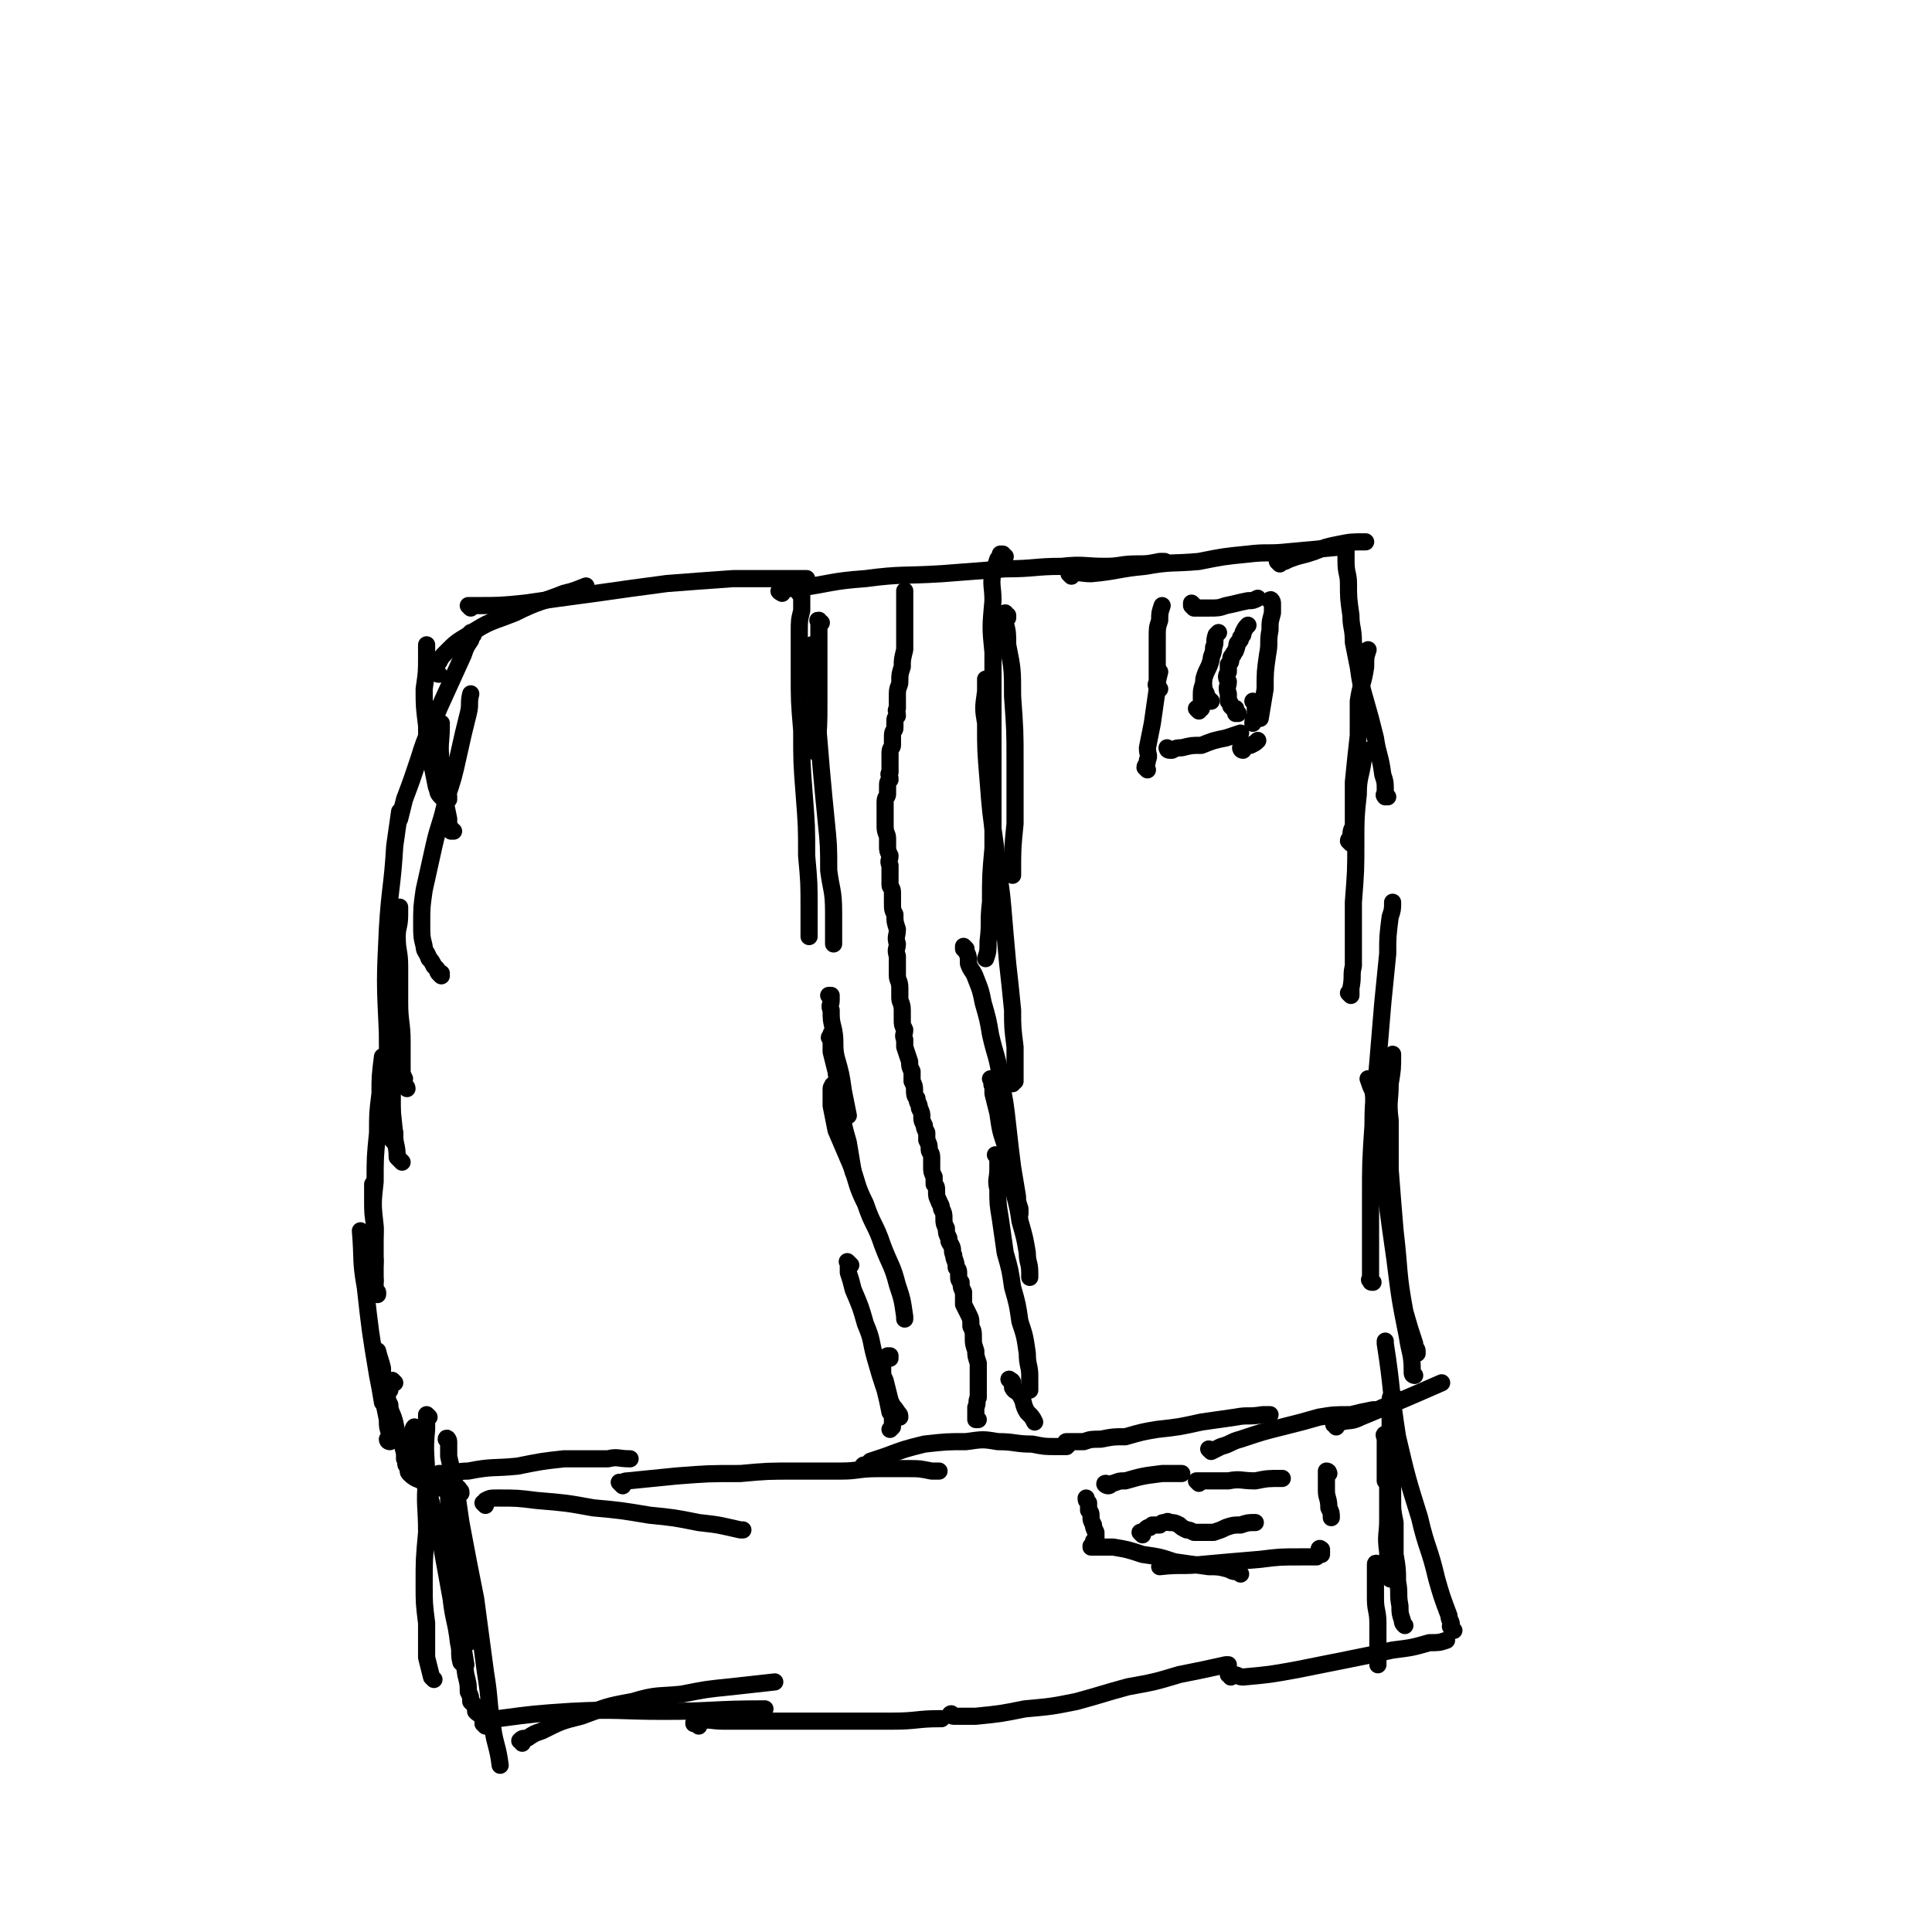<svg viewBox='0 0 788 788' version='1.1' xmlns='http://www.w3.org/2000/svg' xmlns:xlink='http://www.w3.org/1999/xlink'><g fill='none' stroke='#000000' stroke-width='7' stroke-linecap='round' stroke-linejoin='round'><path d='M159,588c0,0 -1,0 -1,-1 0,0 0,0 1,0 0,-1 0,-1 0,-2 -1,-3 -1,-3 -1,-6 -1,-5 -1,-5 -2,-9 0,-6 0,-6 0,-12 -1,-4 -1,-3 -2,-7 '/><path d='M157,573c0,-1 -1,-1 -1,-1 -1,-6 -1,-6 -2,-11 -3,-18 -3,-18 -5,-36 -2,-11 -1,-11 -2,-23 '/><path d='M154,528c0,-1 -1,-1 -1,-1 -1,-3 0,-3 0,-5 -1,-4 0,-4 0,-8 -1,-6 0,-6 0,-13 -1,-6 -1,-6 -1,-12 0,-3 0,-3 0,-6 '/><path d='M160,463c0,0 -1,-1 -1,-1 0,0 0,0 0,1 0,0 0,0 0,0 '/><path d='M160,463c0,0 -1,-1 -1,-1 0,0 0,1 0,1 0,0 0,0 0,0 0,0 0,0 0,0 0,-2 0,-2 0,-3 0,-3 0,-3 0,-7 -1,-4 0,-4 0,-7 '/><path d='M154,527c0,0 -1,-1 -1,-1 0,-1 0,-1 0,-2 0,-2 0,-3 0,-5 0,-9 0,-9 0,-19 -1,-9 -1,-9 0,-18 0,-10 0,-10 1,-20 0,-8 0,-8 1,-16 0,-7 0,-7 1,-15 0,0 0,0 0,0 '/><path d='M161,466c0,0 -1,-1 -1,-1 0,0 1,1 1,1 0,-1 0,-1 0,-1 0,-2 0,-2 0,-3 -1,-4 -1,-4 -1,-8 0,-7 0,-7 0,-15 0,-7 1,-7 1,-14 0,-6 0,-6 0,-13 0,-5 0,-5 0,-10 0,-3 0,-3 0,-6 0,-2 0,-2 0,-3 '/><path d='M166,444c0,-1 -1,-1 -1,-1 0,-1 0,0 0,0 0,0 0,0 0,0 0,0 0,0 0,-1 -1,-1 0,-1 0,-2 -1,-2 -1,-2 -1,-4 0,-6 0,-6 0,-11 0,-8 -1,-8 -1,-16 0,-8 0,-8 0,-15 0,-6 -1,-6 -1,-12 0,-4 1,-4 1,-9 0,-2 0,-2 0,-3 '/><path d='M164,474c-1,-1 -1,-1 -1,-1 -1,-1 -1,-1 -1,-1 0,-5 -1,-5 -1,-9 -2,-21 -3,-21 -3,-42 -1,-21 -1,-21 0,-42 1,-17 2,-17 3,-34 1,-7 1,-7 2,-14 '/><path d='M180,602c0,0 -1,-1 -1,-1 0,0 0,0 1,0 0,0 0,0 0,0 1,0 1,0 2,0 5,0 4,-1 9,-1 10,-2 10,-1 20,-2 10,-2 10,-2 19,-3 9,0 9,0 18,0 4,-1 4,0 9,0 '/><path d='M198,614c0,0 -1,-1 -1,-1 0,0 0,0 1,0 0,-1 0,-1 0,-1 2,-1 2,-1 5,-1 8,0 8,0 16,1 12,1 12,1 23,3 11,1 11,1 23,3 10,1 10,1 20,3 9,1 8,1 17,3 0,0 0,0 1,0 '/><path d='M254,606c-1,-1 -1,-1 -1,-1 -1,-1 0,0 0,0 1,0 1,-1 3,-1 10,-1 10,-1 20,-2 13,-1 13,-1 26,-1 11,-1 11,-1 23,-1 9,0 9,0 18,0 7,0 7,-1 15,-1 6,0 6,0 13,0 4,0 4,0 9,1 1,0 1,0 3,0 '/><path d='M353,599c0,0 -1,-1 -1,-1 0,-1 1,0 1,0 1,-1 1,-1 2,-2 3,-1 3,-1 6,-2 8,-3 8,-3 16,-5 9,-1 9,-1 17,-1 7,-1 7,-1 13,0 7,0 7,1 14,1 5,1 5,1 10,1 2,0 2,0 4,0 '/><path d='M436,589c0,0 -2,-1 -1,-1 1,0 1,0 3,0 2,0 2,0 4,0 3,-1 3,-1 7,-1 5,-1 5,-1 10,-1 7,-2 7,-2 13,-3 9,-1 9,-1 18,-3 7,-1 7,-1 14,-2 5,-1 5,0 11,-1 1,0 1,0 3,0 '/><path d='M494,592c0,0 -1,-1 -1,-1 0,0 1,0 1,1 0,0 0,0 0,0 0,0 0,0 0,0 2,-1 2,-1 4,-2 4,-1 4,-2 8,-3 9,-3 9,-3 17,-5 8,-2 8,-2 15,-4 6,-1 6,-1 13,-1 4,-1 4,-1 9,-2 2,0 2,0 4,-1 '/><path d='M545,582c0,-1 -1,-1 -1,-1 1,-1 2,0 3,-1 4,-1 4,0 8,-2 17,-7 17,-7 33,-14 '/><path d='M185,339c-1,0 -1,-1 -1,-1 -1,0 0,1 0,1 0,-1 0,-1 -1,-2 0,-2 0,-2 0,-3 -1,-5 -1,-5 -2,-9 -1,-7 -1,-7 -1,-14 -1,-8 0,-8 0,-15 -1,-1 0,-1 0,-1 '/><path d='M183,326c0,0 -1,-1 -1,-1 0,0 1,0 1,0 -1,0 -1,0 -2,0 -1,0 -1,0 -1,0 -2,-2 -1,-2 -2,-4 -1,-5 -1,-5 -2,-10 -2,-7 -2,-8 -2,-15 -1,-8 -1,-8 -1,-15 1,-7 1,-7 1,-13 0,-3 0,-3 0,-5 '/><path d='M577,561c0,0 -1,0 -1,-1 0,0 0,-1 0,-1 0,-7 -1,-7 -2,-14 -3,-15 -3,-15 -5,-31 -2,-14 -2,-14 -4,-29 -2,-13 -2,-13 -4,-26 -1,-7 0,-7 -1,-14 -1,-2 -1,-2 -2,-5 '/><path d='M578,552c0,-1 -1,-1 -1,-1 0,-1 1,0 1,0 0,-1 -1,-1 -1,-3 -2,-6 -2,-6 -4,-13 -3,-16 -2,-16 -4,-33 -1,-12 -1,-12 -2,-25 0,-10 0,-10 0,-20 -1,-8 0,-8 0,-15 1,-6 1,-6 1,-12 0,0 0,0 0,0 '/><path d='M560,523c-1,0 -1,0 -1,-1 -1,0 0,0 0,-1 0,-3 0,-3 0,-6 0,-13 0,-13 0,-26 0,-15 0,-15 1,-30 0,-13 1,-13 2,-26 1,-12 1,-12 2,-24 1,-10 1,-10 2,-20 0,-7 0,-7 1,-15 1,-3 1,-3 1,-6 '/><path d='M551,406c0,0 -1,-1 -1,-1 0,0 1,1 1,1 0,-1 0,-2 0,-3 1,-5 0,-5 1,-9 0,-13 0,-13 0,-26 1,-13 1,-13 1,-25 0,-9 0,-10 1,-19 0,-7 1,-7 2,-14 0,-2 0,-2 1,-4 '/><path d='M551,344c0,0 -1,-1 -1,-1 0,-1 1,-1 1,-1 0,-3 0,-3 1,-5 0,-9 0,-9 0,-18 1,-10 1,-10 2,-19 0,-7 0,-7 0,-14 1,-7 2,-7 3,-14 0,-4 0,-4 1,-7 0,0 0,0 0,0 '/><path d='M566,325c-1,0 -1,-1 -1,-1 -1,0 0,1 0,1 0,-1 0,-2 0,-3 0,-3 0,-3 -1,-6 -1,-8 -2,-8 -3,-15 -2,-8 -2,-8 -4,-15 -2,-7 -2,-7 -3,-14 -1,-5 -1,-5 -2,-10 0,-6 -1,-6 -1,-11 -1,-7 -1,-7 -1,-13 0,-4 -1,-4 -1,-9 0,-2 0,-2 0,-4 0,-1 0,-2 0,-2 -1,-1 -1,0 -1,0 '/><path d='M179,275c-1,0 -1,-1 -1,-1 -1,0 0,0 0,0 0,-1 0,-1 0,-2 0,-1 0,-1 1,-2 1,-2 1,-2 3,-4 4,-4 4,-4 9,-7 9,-6 9,-5 19,-9 10,-5 10,-4 20,-8 4,-1 4,-1 9,-3 '/><path d='M192,248c0,0 -1,-1 -1,-1 1,0 2,0 3,0 10,0 10,0 20,-1 14,-2 14,-2 29,-4 14,-2 14,-2 29,-4 13,-1 13,-1 27,-2 10,0 11,0 21,0 4,0 4,0 9,0 '/><path d='M319,242c0,0 -2,-1 -1,-1 2,-1 3,-1 7,-1 14,-2 14,-3 28,-4 15,-2 15,-1 31,-2 13,-1 13,-1 26,-2 12,0 12,-1 23,-1 9,-1 9,0 18,0 6,0 6,-1 13,-1 4,0 4,0 9,-1 1,0 1,0 2,0 '/><path d='M437,235c0,0 -1,-1 -1,-1 4,-1 5,0 9,0 11,-1 11,-2 22,-3 11,-2 11,-1 22,-2 10,-2 10,-2 20,-3 8,-1 8,0 17,-1 11,-1 11,-1 22,-2 0,-1 0,0 1,0 '/><path d='M522,230c0,0 -1,-1 -1,-1 0,0 0,0 1,0 0,0 0,0 0,0 1,-1 1,0 2,0 2,-1 2,-1 5,-2 4,-1 4,-1 7,-2 5,-2 5,-2 10,-3 5,-1 5,-1 11,-1 0,0 0,0 0,0 '/><path d='M335,254c-1,0 -1,-1 -1,-1 -1,0 0,0 0,1 0,1 0,1 0,1 0,4 0,4 0,7 0,12 0,12 0,24 0,10 0,10 -1,21 0,0 0,0 0,0 '/><path d='M332,264c0,0 -1,-1 -1,-1 0,1 1,1 1,2 0,3 0,3 0,5 0,10 1,10 1,20 1,12 1,12 2,24 1,11 1,11 2,21 1,10 1,10 1,20 1,8 2,8 2,17 0,7 0,7 0,13 0,0 0,0 0,0 '/><path d='M327,243c0,0 -1,-1 -1,-1 0,0 0,0 1,1 0,1 0,1 0,2 0,2 0,2 0,4 -1,4 -1,4 -1,9 0,8 0,8 0,17 0,11 0,11 1,23 0,13 0,13 1,26 1,13 1,13 1,25 1,11 1,11 1,22 0,6 0,6 0,11 '/><path d='M339,407c0,0 -1,-1 -1,-1 0,0 0,0 1,0 0,1 0,1 0,1 0,1 0,1 0,1 0,2 -1,2 0,4 0,4 0,4 1,8 1,5 0,6 1,11 2,7 2,7 3,14 1,5 1,5 2,10 0,0 0,0 0,0 '/><path d='M340,423c0,-1 -1,-1 -1,-1 0,-1 0,0 0,0 0,0 0,0 0,1 -1,0 -1,0 0,1 0,2 0,2 0,5 1,4 1,4 2,8 1,8 1,8 2,15 1,7 1,7 3,14 1,6 1,6 2,12 0,0 0,0 0,0 '/><path d='M341,444c-1,-1 -1,-1 -1,-1 -1,-1 0,0 0,0 0,0 0,0 0,0 0,0 -1,0 -1,1 0,1 0,1 0,2 0,3 0,3 0,5 1,5 1,5 2,10 3,7 3,7 6,14 3,8 2,8 6,16 3,9 4,8 7,17 3,8 4,8 6,16 2,6 2,6 3,13 0,0 0,0 0,1 '/><path d='M347,516c-1,-1 -1,-1 -1,-1 -1,-1 0,0 0,0 0,0 0,0 0,0 0,0 0,0 0,1 0,1 0,1 0,3 1,3 1,3 2,7 3,7 3,7 5,14 3,7 2,7 4,14 2,7 2,7 4,13 1,4 1,4 2,9 1,1 1,1 1,3 0,2 0,2 0,3 0,0 0,0 -1,1 0,0 0,0 0,0 '/><path d='M363,554c0,0 -1,-1 -1,-1 0,0 1,0 1,0 -1,1 -1,1 -1,1 -1,0 -1,0 -1,1 0,0 -1,0 -1,0 0,2 0,2 0,3 0,3 0,3 1,5 1,4 1,4 2,8 1,3 2,3 3,5 1,1 1,1 1,2 '/><path d='M411,252c0,0 -1,-1 -1,-1 0,0 0,1 1,1 0,0 0,-1 0,-1 -1,0 -1,0 -2,0 0,0 1,-1 1,-1 0,0 -1,0 -1,1 0,0 0,0 0,1 0,1 1,1 1,2 1,4 1,4 1,9 2,10 2,10 2,21 1,14 1,14 1,27 0,13 0,13 0,25 -1,10 -1,10 -1,20 0,1 0,1 0,1 '/><path d='M410,227c-1,0 -1,-1 -1,-1 -1,0 -1,0 -1,0 0,1 0,1 0,1 -1,1 -1,1 -1,1 -1,3 -1,3 -2,5 -1,6 0,6 0,12 -1,11 -1,11 0,21 0,12 0,12 0,23 0,15 0,15 0,29 0,14 0,14 0,28 -1,11 -1,11 -1,22 -1,8 0,8 -1,16 0,4 0,4 -1,7 0,0 0,0 0,0 '/><path d='M403,278c0,0 -1,-1 -1,-1 0,0 0,1 0,2 0,2 0,2 0,3 -1,7 -1,7 0,13 0,11 0,11 1,23 1,13 1,13 3,27 1,13 2,13 3,25 1,12 1,12 2,23 1,9 1,9 2,19 0,7 0,7 1,15 0,5 0,5 0,10 0,2 0,2 0,4 -1,0 -1,0 -1,1 '/><path d='M394,387c0,0 -1,-1 -1,-1 0,0 0,1 0,1 0,0 0,0 0,0 1,0 1,0 1,1 1,2 1,2 1,5 1,3 2,3 3,6 2,5 2,5 3,10 2,7 2,7 3,13 2,9 3,9 4,18 2,10 2,10 3,19 1,9 1,9 2,17 1,6 1,6 2,12 0,2 0,2 1,5 0,1 0,1 0,2 '/><path d='M405,441c0,0 -1,-1 -1,-1 0,0 0,0 1,1 0,0 0,0 0,0 0,1 -1,1 0,2 0,1 0,1 0,3 1,4 1,4 2,8 1,7 1,7 3,13 1,8 1,8 3,15 1,8 2,8 3,16 2,7 2,7 3,13 0,4 1,4 1,8 0,1 0,1 0,2 '/><path d='M407,472c0,0 -1,-1 -1,-1 0,0 1,0 1,1 0,0 0,0 0,1 0,1 0,1 0,1 0,2 0,2 0,3 0,4 -1,4 0,8 0,6 0,6 1,12 1,7 1,7 2,14 2,7 2,7 3,14 2,7 2,7 3,14 2,6 2,6 3,13 0,5 1,5 1,9 0,2 0,2 0,4 0,1 0,1 0,2 0,0 0,0 0,0 '/><path d='M413,564c-1,-1 -1,-1 -1,-1 -1,-1 0,0 0,0 0,0 0,0 0,0 '/><path d='M413,564c-1,-1 -1,-1 -1,-1 -1,-1 0,0 0,0 0,0 1,0 1,1 0,1 0,1 0,2 1,2 2,1 3,3 2,3 1,4 3,7 2,2 2,2 3,4 '/><path d='M399,579c0,0 -1,-1 -1,-1 0,0 1,1 1,1 -1,0 -1,0 -1,0 0,-1 0,-1 0,-1 0,-1 0,-1 0,-2 0,-1 0,-1 0,-2 1,-2 0,-2 1,-4 0,-2 0,-2 0,-5 0,-2 0,-2 0,-5 0,-2 0,-2 0,-4 -1,-3 -1,-3 -1,-5 -1,-3 -1,-3 -1,-5 0,-3 0,-3 -1,-5 0,-3 0,-3 -1,-5 -1,-2 -1,-2 -2,-4 0,-3 0,-3 0,-5 -1,-2 -1,-2 -1,-4 -1,-1 -1,-1 -1,-3 0,-2 0,-2 -1,-3 0,-3 -1,-3 -1,-5 -1,-2 0,-2 -1,-4 -1,-2 -1,-1 -1,-3 -1,-2 -1,-2 -1,-4 -1,-2 -1,-2 -1,-4 0,-2 0,-2 -1,-4 0,-2 -1,-2 -1,-3 -1,-2 -1,-2 -1,-4 0,-2 0,-2 -1,-3 0,-2 0,-2 0,-3 -1,-2 -1,-2 -1,-4 0,-2 0,-2 0,-4 0,-2 -1,-2 -1,-3 0,-2 0,-2 -1,-4 0,-2 0,-2 0,-3 -1,-2 -1,-2 -1,-3 -1,-2 -1,-2 -1,-3 0,-2 0,-2 -1,-4 0,-2 -1,-2 -1,-4 -1,-1 -1,-2 -1,-3 0,-2 0,-2 -1,-4 0,-2 0,-2 0,-4 -1,-2 -1,-2 -1,-4 -1,-3 -1,-3 -2,-6 0,-2 0,-2 0,-3 -1,-2 0,-2 0,-4 -1,-2 -1,-2 -1,-4 0,-2 0,-2 0,-4 0,-3 -1,-3 -1,-5 0,-2 0,-2 0,-4 0,-3 -1,-3 -1,-5 0,-2 0,-2 0,-4 0,-2 0,-2 0,-4 -1,-3 0,-3 0,-5 -1,-3 0,-3 0,-6 -1,-3 -1,-3 -1,-6 -1,-2 -1,-2 -1,-5 0,-2 0,-2 0,-4 0,-2 -1,-2 -1,-3 0,-2 0,-2 0,-3 0,-3 0,-3 0,-5 -1,-2 0,-2 0,-4 -1,-2 -1,-2 -1,-4 0,-2 0,-2 0,-3 0,-2 -1,-2 -1,-5 0,-2 0,-2 0,-3 0,-2 0,-2 0,-4 0,-2 0,-2 0,-3 0,-2 1,-2 1,-3 0,-2 0,-2 0,-3 0,-2 0,-2 1,-3 0,-2 -1,-2 0,-3 0,-2 0,-2 0,-3 0,-2 0,-2 0,-5 0,-2 1,-2 1,-3 0,-2 0,-2 0,-4 0,-2 1,-2 1,-3 0,-2 0,-2 0,-3 0,-1 0,-1 1,-2 0,-2 -1,-2 0,-3 0,-2 0,-2 0,-3 0,-2 0,-2 0,-3 0,-3 1,-3 1,-5 0,-3 0,-3 1,-6 0,-3 0,-3 1,-7 0,-3 0,-3 0,-6 0,-3 0,-3 0,-6 0,-3 0,-3 0,-6 0,-3 0,-3 0,-6 '/><path d='M180,398c0,0 -1,-1 -1,-1 0,0 1,0 1,0 -1,0 -1,0 -1,0 -1,-1 0,-1 -1,-2 -1,-1 -1,-1 -1,-1 -1,-2 -1,-2 -2,-3 -1,-3 -2,-3 -2,-5 -1,-4 -1,-4 -1,-9 0,-7 0,-7 1,-14 2,-9 2,-9 4,-18 2,-9 3,-9 5,-19 3,-9 3,-9 5,-18 2,-9 2,-9 4,-17 1,-4 0,-4 1,-8 '/><path d='M193,259c0,0 -1,-1 -1,-1 0,0 0,1 0,1 0,1 0,1 0,2 -2,3 -2,3 -3,6 -5,11 -5,11 -10,22 -4,10 -5,10 -8,20 -3,9 -3,9 -6,17 -1,4 -1,4 -2,8 '/><path d='M477,306c0,0 -1,-1 -1,-1 0,0 0,1 1,1 0,0 0,0 0,0 0,0 0,0 1,0 2,-1 2,-1 4,-1 4,-1 4,-1 8,-1 5,-2 5,-2 10,-3 3,-1 3,-1 6,-2 '/><path d='M507,306c0,0 -1,-1 -1,-1 0,0 0,1 1,1 0,-1 0,-1 1,-2 1,0 1,0 2,0 2,-1 2,-1 3,-2 0,0 0,0 0,0 '/><path d='M468,314c0,0 -1,-1 -1,-1 0,-1 1,-1 1,-3 1,-2 0,-2 0,-5 1,-5 1,-5 2,-10 1,-7 1,-7 2,-14 0,-3 0,-3 1,-7 '/><path d='M473,281c-1,0 -1,-1 -1,-1 -1,-1 0,-1 0,-2 0,-1 0,-1 0,-3 0,-3 0,-3 0,-7 0,-4 0,-4 0,-8 0,-4 0,-4 1,-7 0,-3 0,-3 1,-6 0,0 0,0 0,0 '/><path d='M487,247c0,0 -1,-1 -1,-1 0,0 0,1 0,1 1,1 1,1 1,1 1,0 1,0 1,0 3,0 3,0 5,0 4,0 4,0 7,-1 5,-1 4,-1 9,-2 2,0 2,0 4,-1 '/><path d='M519,246c0,-1 -1,-2 -1,-1 0,0 0,0 1,1 0,0 0,0 0,1 0,2 0,2 0,3 -1,4 -1,3 -1,7 -1,5 0,5 -1,10 -1,7 -1,7 -1,14 -1,6 -1,6 -2,12 0,0 0,0 0,0 '/><path d='M512,287c0,0 -1,-1 -1,-1 0,0 1,1 1,2 0,2 0,2 0,3 0,2 -1,2 -1,4 '/><path d='M161,564c0,0 -1,-1 -1,-1 0,0 1,1 1,1 -1,0 -1,-1 -2,0 0,0 0,0 0,1 -1,1 0,1 0,2 -1,1 -1,1 -1,2 0,2 0,2 1,4 0,3 1,3 2,7 1,5 1,5 3,9 1,4 1,3 3,7 0,1 0,1 1,2 '/><path d='M166,594c0,0 -1,-1 -1,-1 0,1 0,1 0,2 1,2 0,2 1,3 1,2 0,2 1,3 3,3 4,2 7,4 3,1 3,1 6,2 '/><path d='M566,586c-1,0 -1,-1 -1,-1 -1,0 0,1 0,2 0,1 0,1 0,1 0,3 0,3 0,6 0,4 0,4 0,9 0,0 0,0 0,1 '/><path d='M569,591c-1,-1 -1,-1 -1,-1 -1,-1 0,0 0,0 0,0 1,0 1,1 0,0 0,1 0,1 0,1 0,1 1,2 0,1 -1,1 0,2 0,1 0,1 0,1 0,0 0,0 0,1 '/><path d='M569,570c-1,0 -1,-1 -1,-1 -1,1 -1,1 -1,2 0,2 0,2 0,5 0,7 0,7 0,14 -1,8 -1,8 -1,15 0,8 0,8 0,15 0,6 -1,6 0,13 0,6 0,6 1,11 0,0 0,0 0,0 '/><path d='M569,602c-1,0 -1,-1 -1,-1 -1,0 0,0 0,1 0,1 0,1 0,1 0,2 0,2 0,3 0,3 0,3 0,6 0,4 0,4 1,9 0,7 0,7 0,13 1,6 1,6 1,11 1,5 0,5 1,10 0,3 0,3 1,6 0,1 0,1 1,2 '/><path d='M562,639c0,-1 -1,-2 -1,-1 0,0 0,0 0,1 0,2 0,2 0,3 0,1 0,1 0,3 0,3 0,3 0,7 0,5 1,5 1,10 0,5 0,5 0,10 0,3 0,3 0,7 0,0 0,0 0,0 '/><path d='M188,609c0,-1 0,-1 -1,-1 0,-1 0,-1 0,-1 0,0 0,0 -1,0 0,0 0,0 0,1 -1,1 -1,1 0,3 0,4 0,4 0,9 1,8 1,8 2,15 0,8 1,8 1,15 1,6 0,6 1,12 0,3 0,3 1,6 0,1 0,1 0,2 '/><path d='M185,603c-1,0 -1,-1 -1,-1 -1,0 0,1 0,1 0,0 -1,0 -1,1 -1,0 0,0 0,1 -1,2 -1,2 0,4 0,4 0,4 0,9 1,8 0,8 1,17 1,8 1,7 1,15 1,7 1,7 2,14 1,5 1,5 1,9 1,2 0,2 1,3 '/><path d='M182,622c0,0 0,-1 -1,-1 0,0 0,1 0,1 0,1 0,1 1,2 0,3 0,3 1,5 1,5 1,5 2,11 1,8 1,8 2,16 1,7 1,7 1,14 1,6 1,6 2,13 1,4 1,4 1,7 1,2 1,2 1,4 1,1 1,1 2,2 0,1 0,1 0,2 1,1 1,1 2,1 0,1 0,1 1,1 1,1 1,1 2,1 1,0 1,0 1,0 1,0 1,0 1,0 '/><path d='M213,711c0,-1 -1,-1 -1,-1 1,-1 1,-1 3,-1 3,-2 3,-2 6,-3 8,-4 8,-4 16,-6 11,-4 10,-4 21,-6 10,-3 10,-2 20,-3 10,-2 10,-2 20,-3 9,-1 9,-1 18,-2 0,0 0,0 0,0 '/><path d='M285,704c0,0 0,-1 -1,-1 -1,-1 -1,0 -1,0 0,-1 0,-1 1,-1 6,-1 6,0 11,0 11,0 11,0 23,0 12,0 12,0 24,0 11,0 11,0 22,0 10,0 10,-1 19,-1 0,0 0,0 1,0 '/><path d='M389,700c-1,0 -2,-1 -1,-1 0,0 0,0 1,1 1,0 1,0 2,0 4,0 4,0 7,0 10,-1 10,-1 20,-3 11,-1 11,-1 21,-3 11,-3 10,-3 21,-6 11,-2 11,-2 21,-5 10,-2 10,-2 19,-4 0,0 0,0 1,0 '/><path d='M502,684c0,-1 -1,-1 -1,-1 0,-1 1,0 2,0 2,0 2,1 4,1 11,-1 11,-1 22,-3 10,-2 10,-2 20,-4 10,-2 10,-2 19,-4 8,-1 8,-1 15,-3 4,0 4,0 7,-1 '/><path d='M169,592c0,0 -1,-1 -1,-1 0,0 0,1 0,1 1,1 1,1 1,2 0,2 0,2 1,3 1,4 2,4 3,8 3,6 2,6 4,12 3,9 3,9 5,18 2,8 2,8 3,16 2,8 2,8 3,15 1,7 1,7 2,13 0,0 0,0 0,0 '/><path d='M539,633c0,-1 -1,-1 -1,-1 0,-1 1,0 1,0 0,0 0,0 0,1 0,0 0,0 0,0 0,0 0,0 0,0 0,1 0,1 0,1 -1,0 -1,0 -1,0 -1,1 -1,1 -1,1 -3,0 -3,0 -6,0 -9,0 -9,0 -17,1 -12,1 -12,1 -23,2 -9,1 -9,0 -18,1 0,0 0,0 0,0 '/><path d='M506,642c-1,-1 -1,-1 -1,-1 -1,-1 0,0 0,0 0,0 0,0 0,0 0,0 0,0 -1,0 -1,0 -1,0 -3,-1 -4,-1 -4,-1 -8,-1 -7,-1 -7,-1 -14,-2 -6,-2 -6,-2 -13,-3 -6,-2 -6,-2 -12,-3 -4,0 -4,0 -9,0 0,-1 0,0 0,0 '/><path d='M447,630c0,-1 -1,-1 -1,-1 0,-1 0,0 1,-1 0,0 0,0 0,-1 0,-1 0,-1 0,-2 -1,-2 -1,-2 -1,-3 -1,-2 -1,-2 -1,-3 0,-2 0,-2 -1,-3 0,-2 0,-2 0,-3 -1,-1 -1,-1 -1,-2 '/><path d='M452,606c-1,0 -2,-1 -1,-1 0,0 0,1 1,1 1,0 1,-1 2,-1 3,-1 2,-1 5,-1 7,-2 7,-2 15,-3 4,0 4,0 8,0 '/><path d='M489,605c0,0 -1,-1 -1,-1 0,0 1,0 2,0 2,0 2,0 4,0 3,0 3,0 7,0 5,-1 5,0 11,0 5,-1 5,-1 11,-1 0,0 0,0 0,0 '/><path d='M542,601c0,0 0,-1 -1,-1 0,0 0,1 0,2 0,1 0,1 0,1 0,3 0,3 0,5 0,3 1,3 1,7 1,2 1,2 1,4 '/><path d='M466,626c0,0 -1,-1 -1,-1 0,0 0,0 0,0 1,0 1,0 1,0 1,-1 1,-1 1,-1 1,-1 1,-1 2,-1 0,-1 1,0 1,-1 2,0 2,0 3,0 1,-1 1,-1 2,-1 1,0 1,-1 2,0 2,0 2,0 4,1 1,1 1,1 3,2 1,0 1,0 3,1 1,0 1,0 2,0 2,0 2,0 3,0 2,0 2,0 3,0 3,-1 3,-1 5,-2 3,-1 3,-1 6,-1 3,-1 3,-1 6,-1 0,0 0,0 0,0 '/><path d='M505,291c0,0 -1,-1 -1,-1 0,0 0,1 0,1 0,0 0,-1 0,-1 0,0 0,0 0,0 -1,0 0,-1 0,-1 -1,0 -1,0 -1,0 -1,-1 -1,-1 -1,-1 0,-1 0,-1 -1,-2 0,-2 0,-2 0,-3 -1,-3 0,-3 0,-5 -1,-2 -1,-2 0,-4 0,-1 0,-1 0,-3 1,-1 1,-1 1,-2 0,-1 0,-1 1,-2 0,-1 1,-1 1,-2 1,-2 0,-2 1,-3 1,-1 1,-1 1,-2 1,-1 1,-1 1,-2 1,-2 1,-2 2,-3 '/><path d='M489,290c0,0 -1,-1 -1,-1 0,0 0,0 1,0 0,0 0,0 1,0 0,0 -1,0 -1,0 0,-1 1,-1 1,-2 0,-2 0,-2 0,-4 0,-3 1,-3 1,-6 1,-4 2,-4 3,-8 0,-2 1,-2 1,-5 1,-2 0,-2 1,-5 0,0 0,0 1,-1 '/><path d='M494,286c-1,0 -1,0 -1,-1 -1,0 -1,-1 -1,-1 0,-1 0,-1 0,-1 -1,-2 -1,-2 -1,-3 '/><path d='M170,583c-1,0 -1,-1 -1,-1 -1,1 0,1 0,3 1,3 1,3 2,7 2,8 2,9 4,17 2,10 3,10 5,21 2,11 2,11 4,22 1,9 2,9 3,18 1,4 0,4 1,8 '/><path d='M175,578c0,0 -1,-1 -1,-1 0,0 0,0 0,0 0,1 0,1 0,1 0,3 0,3 0,5 -1,10 0,10 0,20 -1,11 0,11 0,22 -1,11 -1,11 -1,21 0,8 0,8 1,16 0,7 0,7 0,14 1,4 1,4 2,8 0,0 0,0 1,1 '/><path d='M183,588c0,-1 -1,-2 -1,-1 0,0 0,0 1,1 0,3 0,3 0,6 3,13 3,13 5,27 3,16 3,16 6,31 2,15 2,15 4,30 2,12 1,12 3,23 1,7 2,7 3,15 0,0 0,0 0,0 '/><path d='M198,704c0,0 -1,-1 -1,-1 0,-1 1,0 1,0 3,-1 3,-2 5,-2 15,-2 15,-2 30,-3 19,-1 19,0 38,0 20,0 20,-1 40,-1 0,0 0,0 1,0 '/><path d='M593,665c-1,0 -1,-1 -1,-1 -1,-1 0,-1 0,-1 0,-2 -1,-2 -1,-4 -3,-8 -3,-8 -5,-15 -3,-13 -4,-12 -7,-25 -5,-16 -5,-16 -9,-33 -3,-19 -2,-19 -5,-38 0,0 0,0 0,-1 '/></g>
</svg>